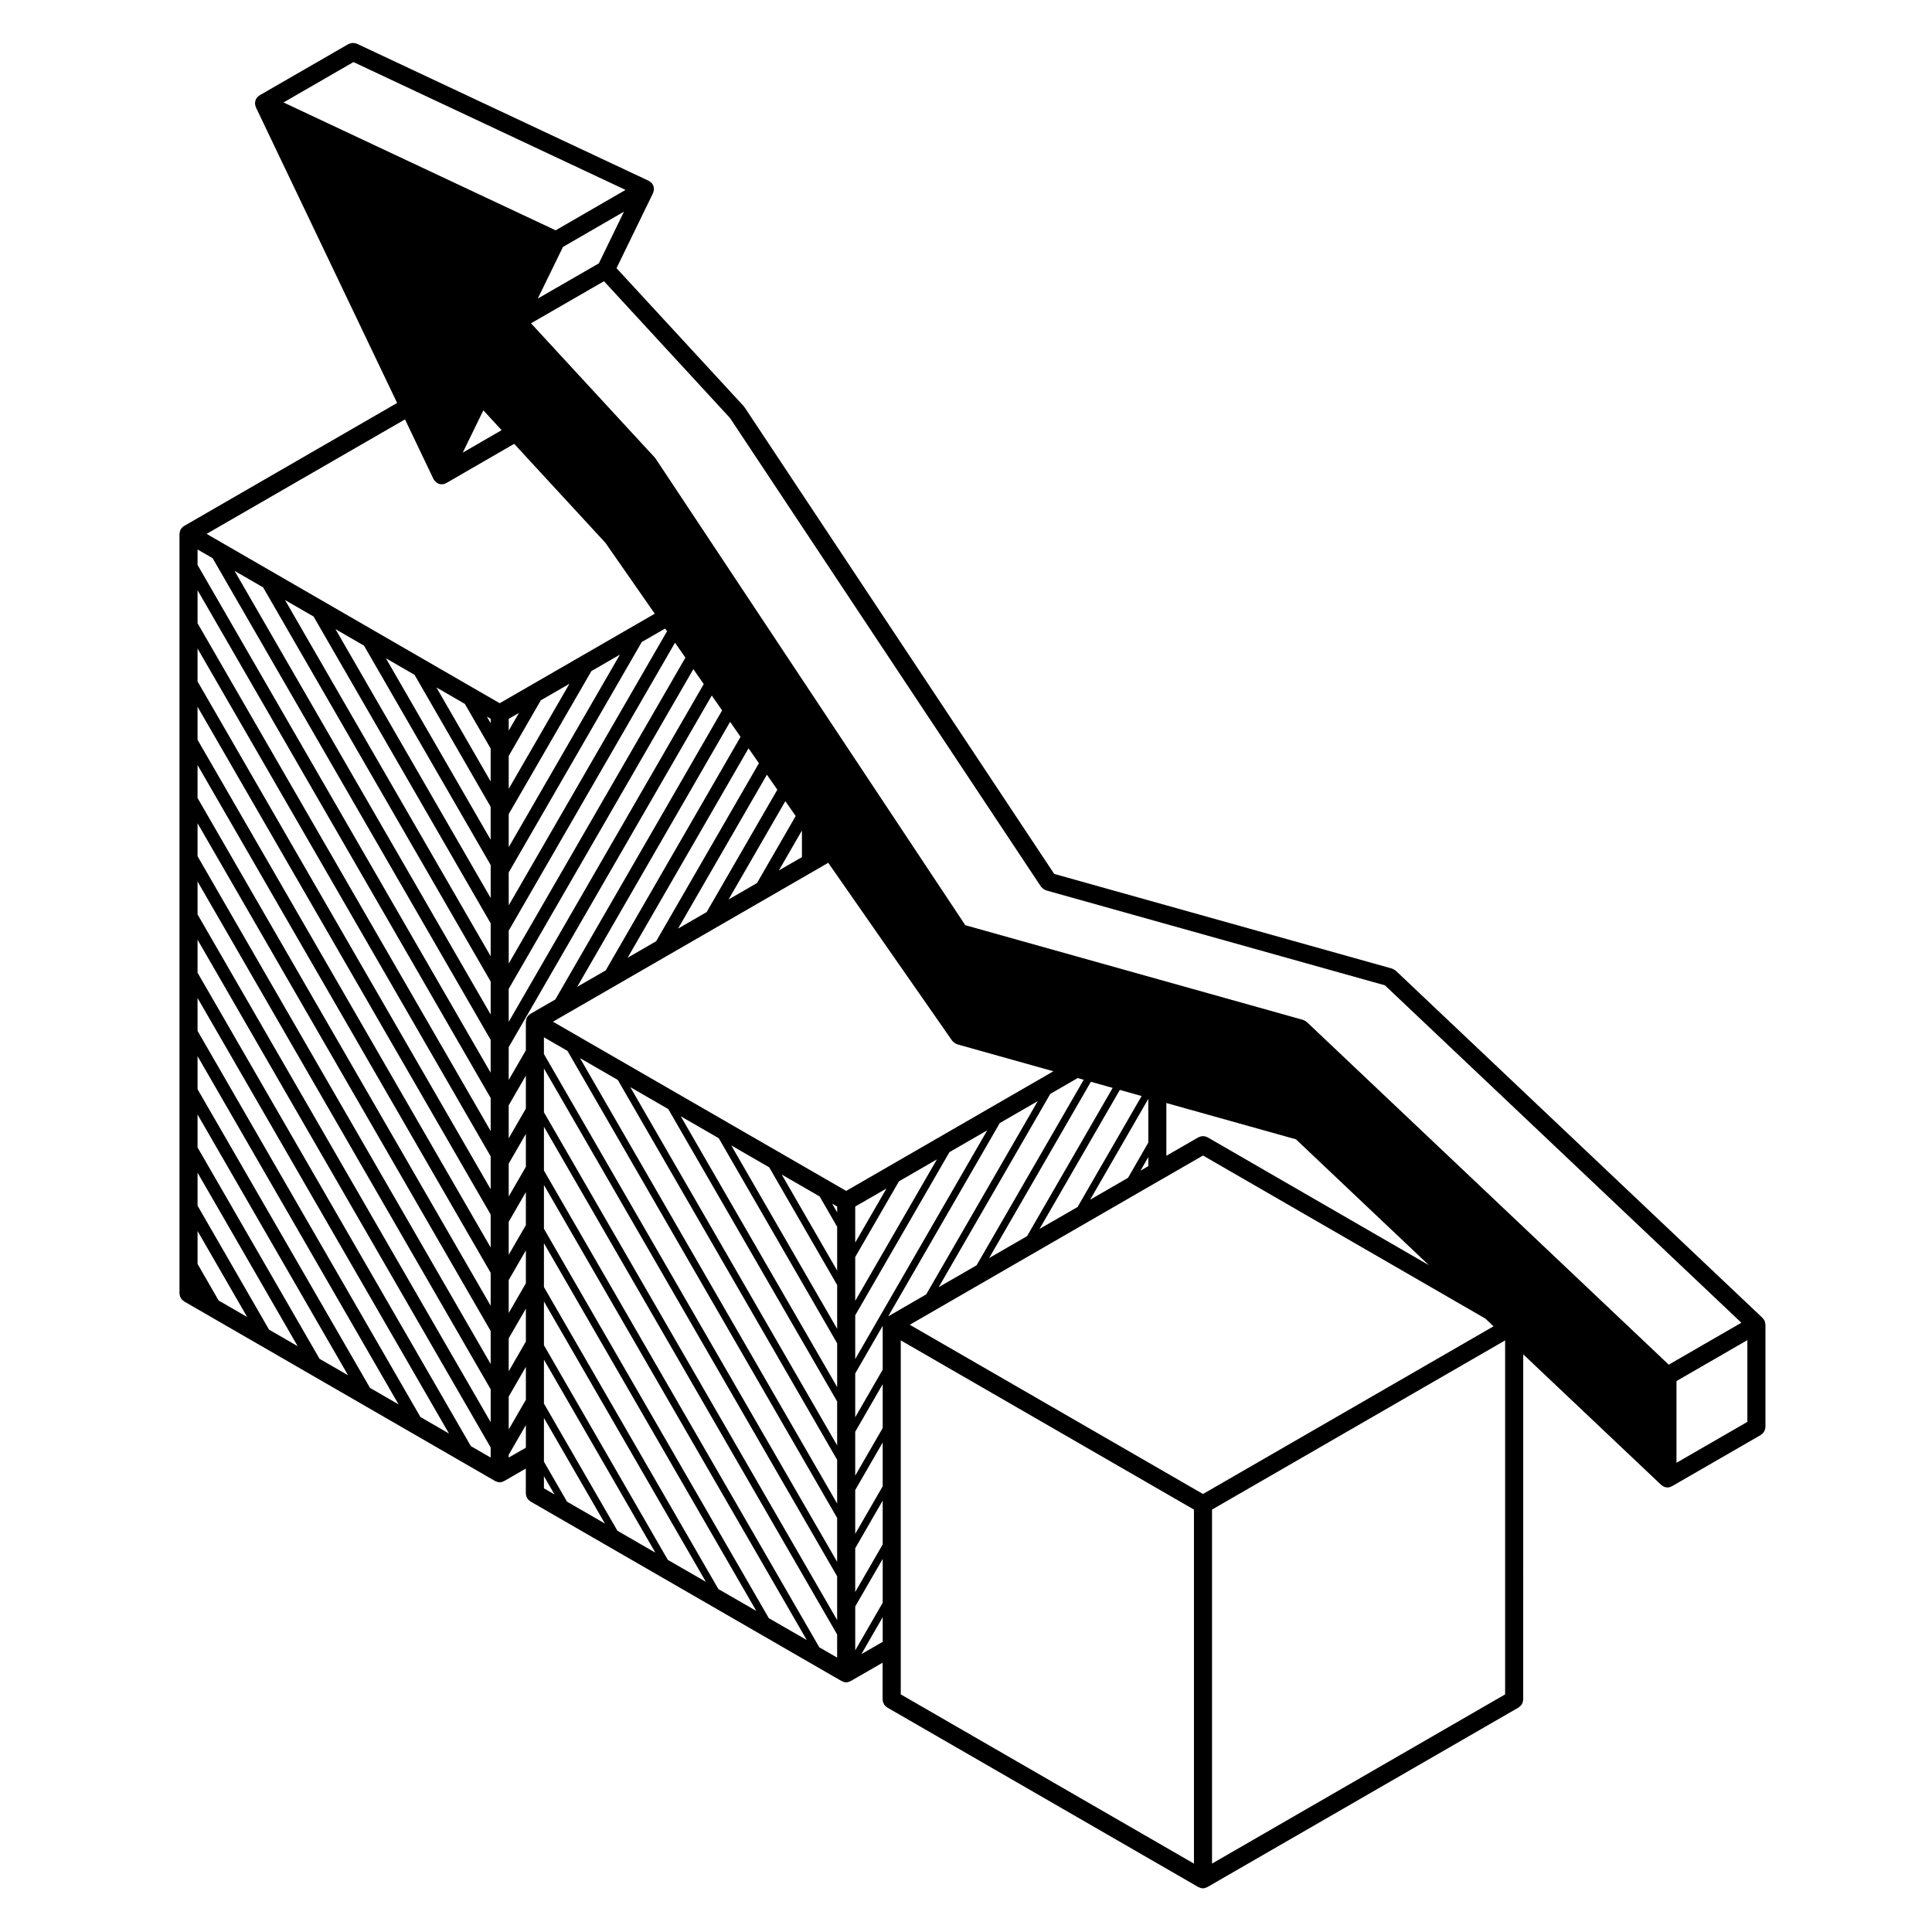 <?xml version="1.0" encoding="UTF-8"?>
<!-- Uploaded to: SVG Repo, www.svgrepo.com, Generator: SVG Repo Mixer Tools -->
<svg fill="#000000" width="800px" height="800px" version="1.1" viewBox="144 144 512 512" xmlns="http://www.w3.org/2000/svg">
 <path d="m275.23 536.5h0.004c0.035 0.023 0.082 0.02 0.117 0.035 0.324 0.172 0.676 0.289 1.062 0.289h0.004 0.004c0.387 0 0.742-0.109 1.062-0.289 0.035-0.016 0.082-0.012 0.117-0.035h0.004l5.742-3.32v6.641c0 0.102 0.047 0.188 0.059 0.289 0.02 0.168 0.039 0.324 0.102 0.484 0.051 0.145 0.121 0.277 0.203 0.406 0.074 0.133 0.145 0.258 0.246 0.367 0.117 0.125 0.242 0.238 0.383 0.332 0.074 0.059 0.125 0.137 0.211 0.188l82.492 47.621h0.004c0.035 0.023 0.082 0.016 0.117 0.035 0.324 0.168 0.676 0.289 1.062 0.289h0.004 0.004c0.387 0 0.742-0.117 1.062-0.277 0.035-0.02 0.074-0.02 0.109-0.035 0.004-0.004 0.004-0.004 0.012-0.004l8.48-4.883v9.789c0 0.102 0.047 0.188 0.059 0.289 0.016 0.168 0.039 0.324 0.102 0.484 0.051 0.145 0.121 0.277 0.195 0.406 0.074 0.133 0.145 0.258 0.246 0.367 0.117 0.125 0.242 0.238 0.383 0.332 0.074 0.059 0.125 0.137 0.211 0.188l82.488 47.609h0.012c0.035 0.023 0.082 0.023 0.109 0.047 0.316 0.156 0.676 0.277 1.062 0.277h0.004 0.004 0.004 0.004c0.387 0 0.742-0.117 1.062-0.277 0.035-0.02 0.082-0.02 0.117-0.047h0.004l82.504-47.609c0.086-0.051 0.133-0.125 0.211-0.188 0.137-0.102 0.266-0.207 0.383-0.332 0.102-0.109 0.172-0.238 0.246-0.367 0.082-0.133 0.145-0.262 0.195-0.406 0.059-0.156 0.082-0.312 0.102-0.484 0.02-0.102 0.059-0.188 0.059-0.289l0.004-91.512 36.59 34.633c0.105 0.098 0.223 0.133 0.332 0.211 0.086 0.055 0.145 0.117 0.242 0.156 0.059 0.031 0.105 0.082 0.168 0.105 0.293 0.109 0.594 0.18 0.906 0.18h0.004c0.398-0.004 0.75-0.121 1.078-0.297 0.039-0.02 0.082-0.012 0.105-0.031l23.566-13.602c0.09-0.055 0.137-0.133 0.215-0.188 0.137-0.105 0.266-0.207 0.379-0.336 0.105-0.105 0.172-0.238 0.25-0.363 0.074-0.133 0.145-0.262 0.195-0.414 0.055-0.156 0.082-0.312 0.102-0.484 0.012-0.102 0.059-0.18 0.059-0.289v-27.18c0-0.012-0.012-0.02-0.012-0.035 0-0.047-0.012-0.098-0.02-0.141-0.012-0.145-0.055-0.289-0.098-0.434-0.004-0.012-0.004-0.02-0.004-0.031-0.031-0.102-0.031-0.211-0.07-0.309-0.02-0.051-0.059-0.09-0.086-0.125-0.02-0.039-0.016-0.086-0.047-0.125-0.051-0.09-0.125-0.137-0.191-0.215-0.074-0.102-0.121-0.211-0.211-0.297-0.012-0.012-0.012-0.02-0.02-0.031l-97.211-92.023c-0.02-0.023-0.059-0.035-0.082-0.055-0.117-0.102-0.258-0.168-0.387-0.242-0.152-0.086-0.293-0.176-0.449-0.23-0.031-0.012-0.051-0.031-0.086-0.039l-89.516-25.086-82.039-123.64c-0.035-0.055-0.098-0.086-0.133-0.137-0.039-0.051-0.055-0.117-0.102-0.168l-33.711-36.578 9.691-19.93c0-0.004 0-0.016 0.004-0.02 0 0 0.004 0 0.004-0.004 0.031-0.066 0.023-0.137 0.051-0.203 0.055-0.152 0.09-0.297 0.117-0.453 0.016-0.086 0.055-0.168 0.059-0.25 0-0.07-0.023-0.137-0.031-0.211-0.004-0.145-0.031-0.281-0.059-0.43-0.02-0.09-0.016-0.18-0.047-0.273-0.023-0.07-0.086-0.133-0.117-0.203-0.031-0.066-0.031-0.137-0.07-0.203-0.039-0.066-0.105-0.105-0.145-0.168-0.051-0.07-0.074-0.156-0.133-0.215-0.051-0.059-0.133-0.098-0.188-0.145-0.121-0.109-0.246-0.207-0.387-0.293-0.059-0.035-0.102-0.098-0.168-0.133h-0.016c-0.004 0-0.012-0.004-0.016-0.012l-77.363-36.34c-0.066-0.031-0.137-0.023-0.203-0.051-0.16-0.059-0.312-0.098-0.484-0.117-0.141-0.02-0.281-0.035-0.418-0.031-0.16 0.004-0.312 0.035-0.473 0.07-0.152 0.035-0.293 0.082-0.434 0.145-0.066 0.031-0.141 0.031-0.207 0.07l-23.594 13.609c-0.07 0.039-0.109 0.105-0.176 0.156-0.105 0.082-0.215 0.156-0.312 0.25-0.055 0.055-0.105 0.105-0.156 0.16-0.074 0.09-0.121 0.191-0.18 0.293-0.039 0.07-0.105 0.117-0.145 0.195-0.016 0.035-0.012 0.074-0.023 0.117-0.023 0.066-0.055 0.133-0.074 0.195-0.039 0.121-0.047 0.242-0.066 0.363-0.016 0.117-0.047 0.227-0.047 0.348 0 0.066 0 0.125 0.004 0.195 0.012 0.117 0.051 0.227 0.074 0.344 0.031 0.133 0.055 0.25 0.105 0.371 0.016 0.039 0.012 0.082 0.023 0.117l37.453 78.406-56.473 32.613c-0.047 0.02-0.066 0.066-0.105 0.09-0.09 0.059-0.176 0.121-0.258 0.195-0.082 0.074-0.156 0.145-0.23 0.23-0.07 0.082-0.133 0.156-0.191 0.246-0.023 0.039-0.07 0.066-0.098 0.105-0.023 0.039-0.02 0.098-0.047 0.137-0.047 0.098-0.086 0.188-0.117 0.289-0.035 0.105-0.066 0.211-0.086 0.324-0.02 0.105-0.035 0.207-0.039 0.312 0 0.051-0.031 0.09-0.031 0.137v201.34c0 0.105 0.047 0.188 0.059 0.289 0.02 0.168 0.039 0.328 0.102 0.488 0.051 0.152 0.121 0.277 0.203 0.406 0.074 0.125 0.145 0.258 0.246 0.367 0.117 0.133 0.242 0.23 0.383 0.332 0.074 0.055 0.125 0.137 0.211 0.188zm-37.559-376.05 72.105 33.875-18.523 10.711-72.121-33.887zm99.785 94.324 82.422 124.21c0.047 0.066 0.105 0.082 0.152 0.133 0.168 0.211 0.359 0.395 0.594 0.539 0.105 0.07 0.215 0.117 0.336 0.172 0.098 0.035 0.16 0.105 0.266 0.133l89.793 25.16 94.461 89.418-19.242 11.113-95.926-90.816c-0.023-0.02-0.059-0.031-0.086-0.051-0.117-0.105-0.258-0.168-0.387-0.246-0.145-0.09-0.293-0.176-0.449-0.227-0.031-0.012-0.051-0.031-0.082-0.039l-89.5-25.086-82.039-123.62c-0.035-0.055-0.098-0.086-0.133-0.133-0.039-0.055-0.055-0.117-0.102-0.168l-32.812-35.586 19.34-11.156zm125.35 285.15-77.703-44.848 66.797-38.57h0.012l10.902-6.281 74.824 43.211 2.168 2.047zm1.195-94.539c-0.09-0.051-0.188-0.055-0.281-0.102-0.145-0.059-0.293-0.117-0.449-0.145-0.168-0.039-0.332-0.039-0.504-0.039-0.133 0-0.266 0.012-0.395 0.031-0.176 0.035-0.332 0.102-0.504 0.168-0.09 0.035-0.176 0.039-0.266 0.09l-8.504 4.902v-13.977l34.336 9.613 35.23 33.352zm-180.64 54.137-4.551 7.883v-8.73l4.551-7.875zm-4.551-93.461 48.934-84.734 2.754 3.965-51.688 89.516zm89.438 53.539-77.707-44.84 69.566-40.152c0-0.004 0.004-0.004 0.012-0.004l3.367-1.961 32.859 47.176c0.047 0.066 0.117 0.09 0.172 0.152 0.16 0.188 0.336 0.344 0.555 0.484 0.117 0.07 0.227 0.125 0.352 0.176 0.086 0.035 0.152 0.102 0.242 0.121l25.492 7.148zm2.394 44.57v-11.602l24.969-43.238 10.02-5.785zm7.281 33.699-7.281 12.617v-11.613l7.281-12.605zm-7.281-60.746 11.594-20.066 10.055-5.805-21.648 37.488zm0-3.828v-9.551l8.277-4.769zm-4.785-8.012-1.332-2.305 1.328 0.766zm-4.641-4.215 4.641 8.051v11.602l-14.691-25.453zm-13.367-7.715 18.008 31.191v11.621l-28.062-48.617zm-13.371-7.715 31.379 54.355v11.594l-41.445-71.758zm-13.383-7.727 44.758 77.5v11.633l-54.816-94.938zm-13.371-7.715 58.129 100.67v11.586l-68.148-118.04zm70.199 92.254-7.281 12.605v-11.621l7.281-12.617zm-67.594-124.64 32.039-55.5 2.754 3.953-27.23 47.172zm36.906-48.504 2.766 3.969-18.73 32.434-7.582 4.379zm4.887 7.008 2.742 3.941-10.254 17.766-7.531 4.348zm4.398 7.777v7.055l-6.109 3.527zm-16.27-24.82-35.719 61.883-7.566 4.363 40.52-70.223zm-61.441 82.234 53.812-93.18 2.746 3.941-44.203 76.609-6.606 3.809c-0.039 0.023-0.059 0.066-0.102 0.09-0.098 0.059-0.18 0.121-0.262 0.195-0.086 0.082-0.156 0.152-0.23 0.242-0.066 0.082-0.125 0.152-0.188 0.242-0.023 0.039-0.07 0.07-0.098 0.105-0.023 0.039-0.02 0.098-0.047 0.137-0.047 0.09-0.086 0.188-0.117 0.289-0.035 0.105-0.066 0.215-0.086 0.324-0.02 0.105-0.035 0.207-0.039 0.312 0 0.051-0.031 0.098-0.031 0.141v7.586l-4.551 7.875 0.008-8.719zm-4.777 37.652-77.68-134.57v-8.715l77.676 134.57zm0 6.707v8.734l-77.68-134.55v-8.746zm0 15.441v8.727l-77.68-134.56v-8.727zm0 15.426v8.746l-77.68-134.57v-8.734zm9.328-12.645-4.551 7.879v-8.727l4.551-7.875zm0-15.426-4.551 7.879v-8.742l4.551-7.879zm0-15.449-4.551 7.875v-8.711l4.551-7.883zm0-15.426-4.551 7.883v-8.75l4.551-7.875zm4.785-18.895 6.242 3.606 71.465 123.78v11.621l-77.707-134.57zm82.496 135.41 7.281-12.617v11.613l-7.281 12.605zm0-34.707v-11.613l7.281-12.617v11.613zm8.742-26.746 29.562-51.223 10.078-5.82-29.574 51.227zm42.953-58.957 7.254-4.191 1.598 0.453-28.379 49.16-10.047 5.805zm10.758-3.207 5.773 1.621-22.691 39.293-10.051 5.805zm7.672 2.156 5.773 1.621-16.965 29.398-10.086 5.82zm7.551 2.367v11.582l-5.375 9.344-10.047 5.805zm0 15.422v2.414l-2.07 1.195zm-122.68-132.35-46.82 81.078v-8.73l44.066-76.301zm-51.602 125.46-77.68-134.57v-8.758l77.676 134.57zm-77.68-66.133 77.676 134.57v8.715l-77.676-134.56zm82.457 136.5 4.551-7.883v8.73l-4.551 7.875zm9.336-86.953 77.703 134.58v11.602l-77.703-134.57zm82.496 142.58 7.281-12.609v11.617l-7.281 12.617zm-98.551-316.99 4.84 5.254-10.305 5.961zm48.176 57.828 0.5 0.719-41.953 72.641-0.004-8.723 35.266-61.07zm-41.457 57.941v-8.762l21.91-37.902 7.559-4.363zm0-15.453v-8.727l8.508-14.746 7.586-4.379zm0-15.43v-3.133l2.711-1.566zm-4.777-1.957-1.023-1.773 1.023 0.59zm-6.84-5.129 6.832 11.828v8.73l-14.367-24.914zm-13.336-7.703 20.168 34.969v8.73l-27.762-48.09zm-13.395-7.738 33.57 58.145v8.734l-41.133-71.254zm-13.367-7.719 46.934 81.305v8.727l-54.504-94.402zm-13.375-7.727 60.312 104.46v8.742l-67.875-117.57zm-13.367-7.719 73.672 127.63v8.715l-77.672-134.57v-4.09zm-4 187.02v-8.727l13.148 22.793-7.566-4.375zm0-15.441v-8.734l26.531 45.973-7.582-4.379zm0-15.438v-8.715l39.887 69.102-7.559-4.363zm0-15.422v-8.758l53.262 92.273-7.566-4.367zm0-15.457v-8.715l66.625 115.41-7.562-4.367zm0-15.422v-8.734l77.676 134.55v2.676l-5.25-3.031zm82.457 127.76 4.551-7.879v5.992l-4.551 2.625zm9.336 5.664 2.797 4.84-2.797-1.613zm0-3.836v-11.582l16.164 27.977-10.047-5.805zm0-15.406v-11.633l29.52 51.141-10.047-5.801zm0-15.461v-11.594l42.914 74.293-10.082-5.812zm0-15.418v-11.617l56.277 97.453-10.051-5.801zm0-15.445v-11.602l69.656 120.6-10.062-5.805zm0-15.434v-11.613l77.703 134.57v6.125l-4.731-2.734zm89.777 118.37v6.531l-5.644 3.254zm4.785 7.918v-81.277l77.699 44.844v93.82l-77.699-44.848zm82.488-36.43 77.676-44.836v93.809l-77.676 44.844zm123.09-34.062 18.781-10.844v21.66l-18.781 10.844zm-285.59-296.2-16.184 9.332 6.676-13.684 16.172-9.352zm-43.801 57.188c0.012 0.02 0.035 0.031 0.051 0.055 0.016 0.035 0.016 0.074 0.035 0.109 0.031 0.051 0.09 0.07 0.121 0.121 0.152 0.223 0.336 0.414 0.562 0.574 0.066 0.047 0.105 0.117 0.172 0.156 0.031 0.02 0.066 0.035 0.102 0.051 0.023 0.016 0.039 0.039 0.07 0.055 0.336 0.16 0.695 0.242 1.047 0.242 0.344 0 0.695-0.074 1.027-0.23 0.035-0.016 0.051-0.047 0.086-0.066 0.023-0.016 0.055-0.004 0.082-0.02l18.012-10.41 24.168 26.219 13.09 18.801-41.098 23.719-77.672-44.875 52.578-30.344z"/>
</svg>